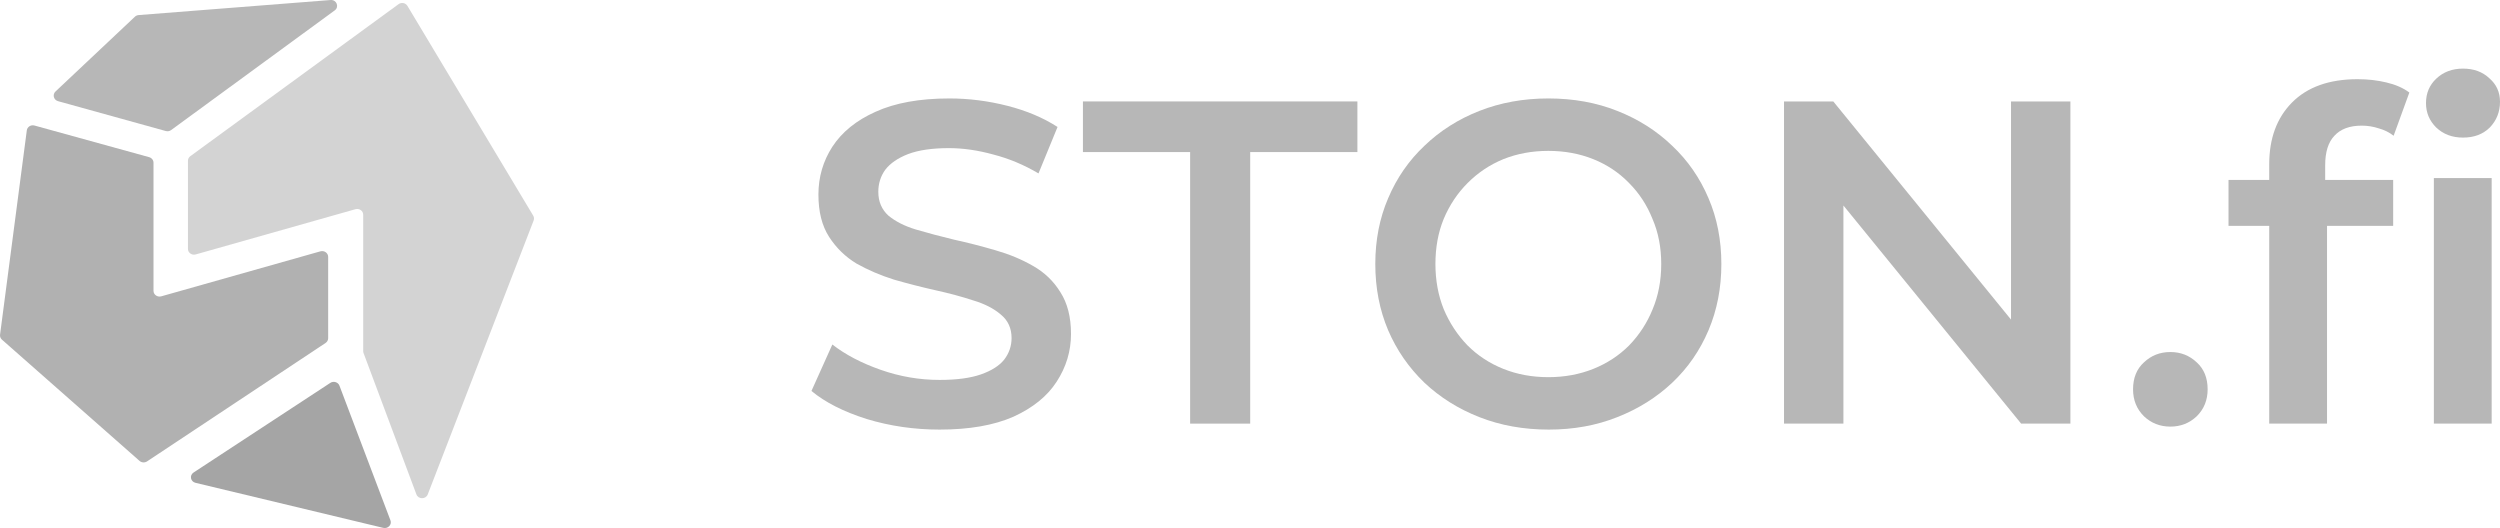 <svg width="838" height="177" viewBox="0 0 838 177" fill="none" xmlns="http://www.w3.org/2000/svg">
<path d="M110.714 128.343C111.813 127.623 113.335 128.085 113.786 129.277L130.877 174.422C131.427 175.874 130.042 177.318 128.463 176.939L65.535 161.842C63.843 161.436 63.442 159.332 64.877 158.391L110.714 128.343Z" fill="#A5A5A5"/>
<path d="M121.864 118.351C121.786 118.142 121.746 117.921 121.746 117.698V71.981C121.746 70.688 120.448 69.759 119.153 70.125L65.593 85.287C64.298 85.654 63 84.725 63 83.431V53.886C63 53.282 63.294 52.713 63.796 52.347L133.592 1.396C134.562 0.688 135.961 0.959 136.568 1.972L178.732 72.28C179.03 72.779 179.083 73.378 178.874 73.917L143.376 165.737C142.721 167.431 140.216 167.418 139.58 165.717L121.864 118.351Z" fill="#D3D3D3"/>
<path d="M45.222 5.601C45.558 5.284 46 5.09 46.469 5.053L110.813 0.007C112.822 -0.15 113.803 2.312 112.198 3.486L57.355 43.604C56.848 43.975 56.188 44.094 55.575 43.924L19.46 33.914C17.975 33.502 17.503 31.703 18.607 30.663L45.222 5.601Z" fill="#B7B7B7"/>
<path d="M8.985 43.695C9.14 42.515 10.362 41.747 11.559 42.077L49.99 52.682C50.857 52.921 51.453 53.678 51.453 54.54V97.477C51.453 98.769 52.757 99.698 54.055 99.331L107.398 84.248C108.697 83.881 110 84.81 110 86.102V113.375C110 114.008 109.675 114.602 109.13 114.963L49.299 154.654C48.519 155.172 47.466 155.102 46.768 154.487L0.652 113.852C0.171 113.429 -0.065 112.81 0.016 112.192L8.985 43.695Z" fill="#B1B1B1"/>
<path d="M314.955 144C306.447 144 298.302 142.818 290.521 140.454C282.739 137.988 276.565 134.853 272 131.05L279.003 115.479C283.361 118.871 288.757 121.697 295.19 123.958C301.623 126.22 308.211 127.35 314.955 127.35C320.662 127.35 325.279 126.733 328.807 125.5C332.335 124.267 334.928 122.622 336.589 120.567C338.249 118.408 339.079 115.993 339.079 113.321C339.079 110.032 337.886 107.411 335.499 105.458C333.113 103.403 330 101.81 326.161 100.679C322.426 99.446 318.224 98.315 313.554 97.287C308.989 96.26 304.372 95.078 299.703 93.742C295.138 92.303 290.936 90.504 287.097 88.346C283.361 86.085 280.3 83.104 277.914 79.404C275.528 75.704 274.334 70.976 274.334 65.221C274.334 59.363 275.891 54.018 279.003 49.188C282.22 44.254 287.045 40.349 293.478 37.471C300.014 34.49 308.263 33 318.224 33C324.761 33 331.245 33.822 337.678 35.467C344.111 37.111 349.714 39.475 354.487 42.558L348.105 58.129C343.229 55.251 338.197 53.145 333.009 51.808C327.821 50.37 322.841 49.65 318.068 49.65C312.465 49.65 307.9 50.318 304.372 51.654C300.948 52.99 298.406 54.738 296.746 56.896C295.19 59.054 294.411 61.521 294.411 64.296C294.411 67.585 295.553 70.257 297.835 72.312C300.222 74.265 303.283 75.807 307.018 76.937C310.857 78.068 315.111 79.199 319.78 80.329C324.449 81.357 329.066 82.539 333.631 83.875C338.3 85.211 342.503 86.959 346.238 89.117C350.077 91.275 353.138 94.204 355.42 97.904C357.807 101.604 359 106.28 359 111.933C359 117.689 357.392 123.033 354.176 127.967C351.063 132.797 346.238 136.703 339.701 139.683C333.164 142.561 324.916 144 314.955 144Z" fill="#B7B7B7"/>
<path d="M398.933 142V50.971H363V34H455V50.971H419.067V142H398.933Z" fill="#B7B7B7"/>
<path d="M519.154 144C510.745 144 503.002 142.613 495.925 139.837C488.848 137.063 482.694 133.208 477.461 128.275C472.233 123.239 468.178 117.38 465.306 110.7C462.438 103.917 461 96.517 461 88.5C461 80.483 462.438 73.135 465.306 66.454C468.178 59.671 472.233 53.813 477.461 48.879C482.694 43.843 488.848 39.938 495.925 37.163C503.002 34.388 510.692 33 519 33C527.409 33 535.104 34.388 542.079 37.163C549.156 39.938 555.306 43.843 560.539 48.879C565.767 53.813 569.822 59.671 572.694 66.454C575.566 73.135 577 80.483 577 88.5C577 96.517 575.566 103.917 572.694 110.7C569.822 117.483 565.767 123.341 560.539 128.275C555.306 133.208 549.156 137.063 542.079 139.837C535.104 142.613 527.462 144 519.154 144ZM519 126.425C524.436 126.425 529.461 125.5 534.076 123.65C538.691 121.8 542.692 119.179 546.076 115.787C549.46 112.293 552.077 108.285 553.921 103.763C555.871 99.138 556.846 94.05 556.846 88.5C556.846 82.95 555.871 77.914 553.921 73.392C552.077 68.767 549.46 64.758 546.076 61.367C542.692 57.872 538.691 55.2 534.076 53.35C529.461 51.5 524.436 50.575 519 50.575C513.564 50.575 508.539 51.5 503.924 53.35C499.411 55.2 495.409 57.872 491.924 61.367C488.54 64.758 485.87 68.767 483.925 73.392C482.076 77.914 481.154 82.95 481.154 88.5C481.154 93.947 482.076 98.983 483.925 103.608C485.87 108.233 488.54 112.293 491.924 115.787C495.308 119.179 499.309 121.8 503.924 123.65C508.539 125.5 513.564 126.425 519 126.425Z" fill="#B7B7B7"/>
<path d="M598 142V34H614.514L682.271 117.16H674.091V34H694V142H677.486L609.729 58.84H617.913V142H598Z" fill="#B7B7B7"/>
<path d="M727.5 143C724.046 143 721.095 141.846 718.655 139.536C716.22 137.127 715 134.115 715 130.5C715 126.685 716.22 123.673 718.655 121.464C721.095 119.154 724.046 118 727.5 118C730.954 118 733.901 119.154 736.341 121.464C738.78 123.673 740 126.685 740 130.5C740 134.115 738.78 137.127 736.341 139.536C733.901 141.846 730.954 143 727.5 143Z" fill="#B7B7B7"/>
<path d="M760.644 142V55.062C760.644 46.43 763.174 39.545 768.237 34.407C773.408 29.166 780.743 26.545 790.253 26.545C793.663 26.545 796.868 26.905 799.864 27.624C802.963 28.344 805.546 29.474 807.613 31.015L802.345 45.505C800.896 44.375 799.242 43.553 797.384 43.039C795.521 42.422 793.609 42.114 791.649 42.114C787.616 42.114 784.567 43.245 782.499 45.505C780.432 47.663 779.401 50.952 779.401 55.371V64.619L780.019 73.251V142H760.644ZM747 75.718V60.303H802.19V75.718H747ZM815.829 142V59.687H835.208V142H815.829ZM825.596 46.122C821.978 46.122 818.981 44.992 816.607 42.73C814.331 40.47 813.193 37.747 813.193 34.561C813.193 31.273 814.331 28.549 816.607 26.391C818.981 24.13 821.978 23 825.596 23C829.215 23 832.158 24.079 834.435 26.237C836.809 28.292 838 30.913 838 34.099C838 37.49 836.862 40.367 834.59 42.73C832.314 44.992 829.318 46.122 825.596 46.122Z" fill="#B7B7B7"/>
</svg>
